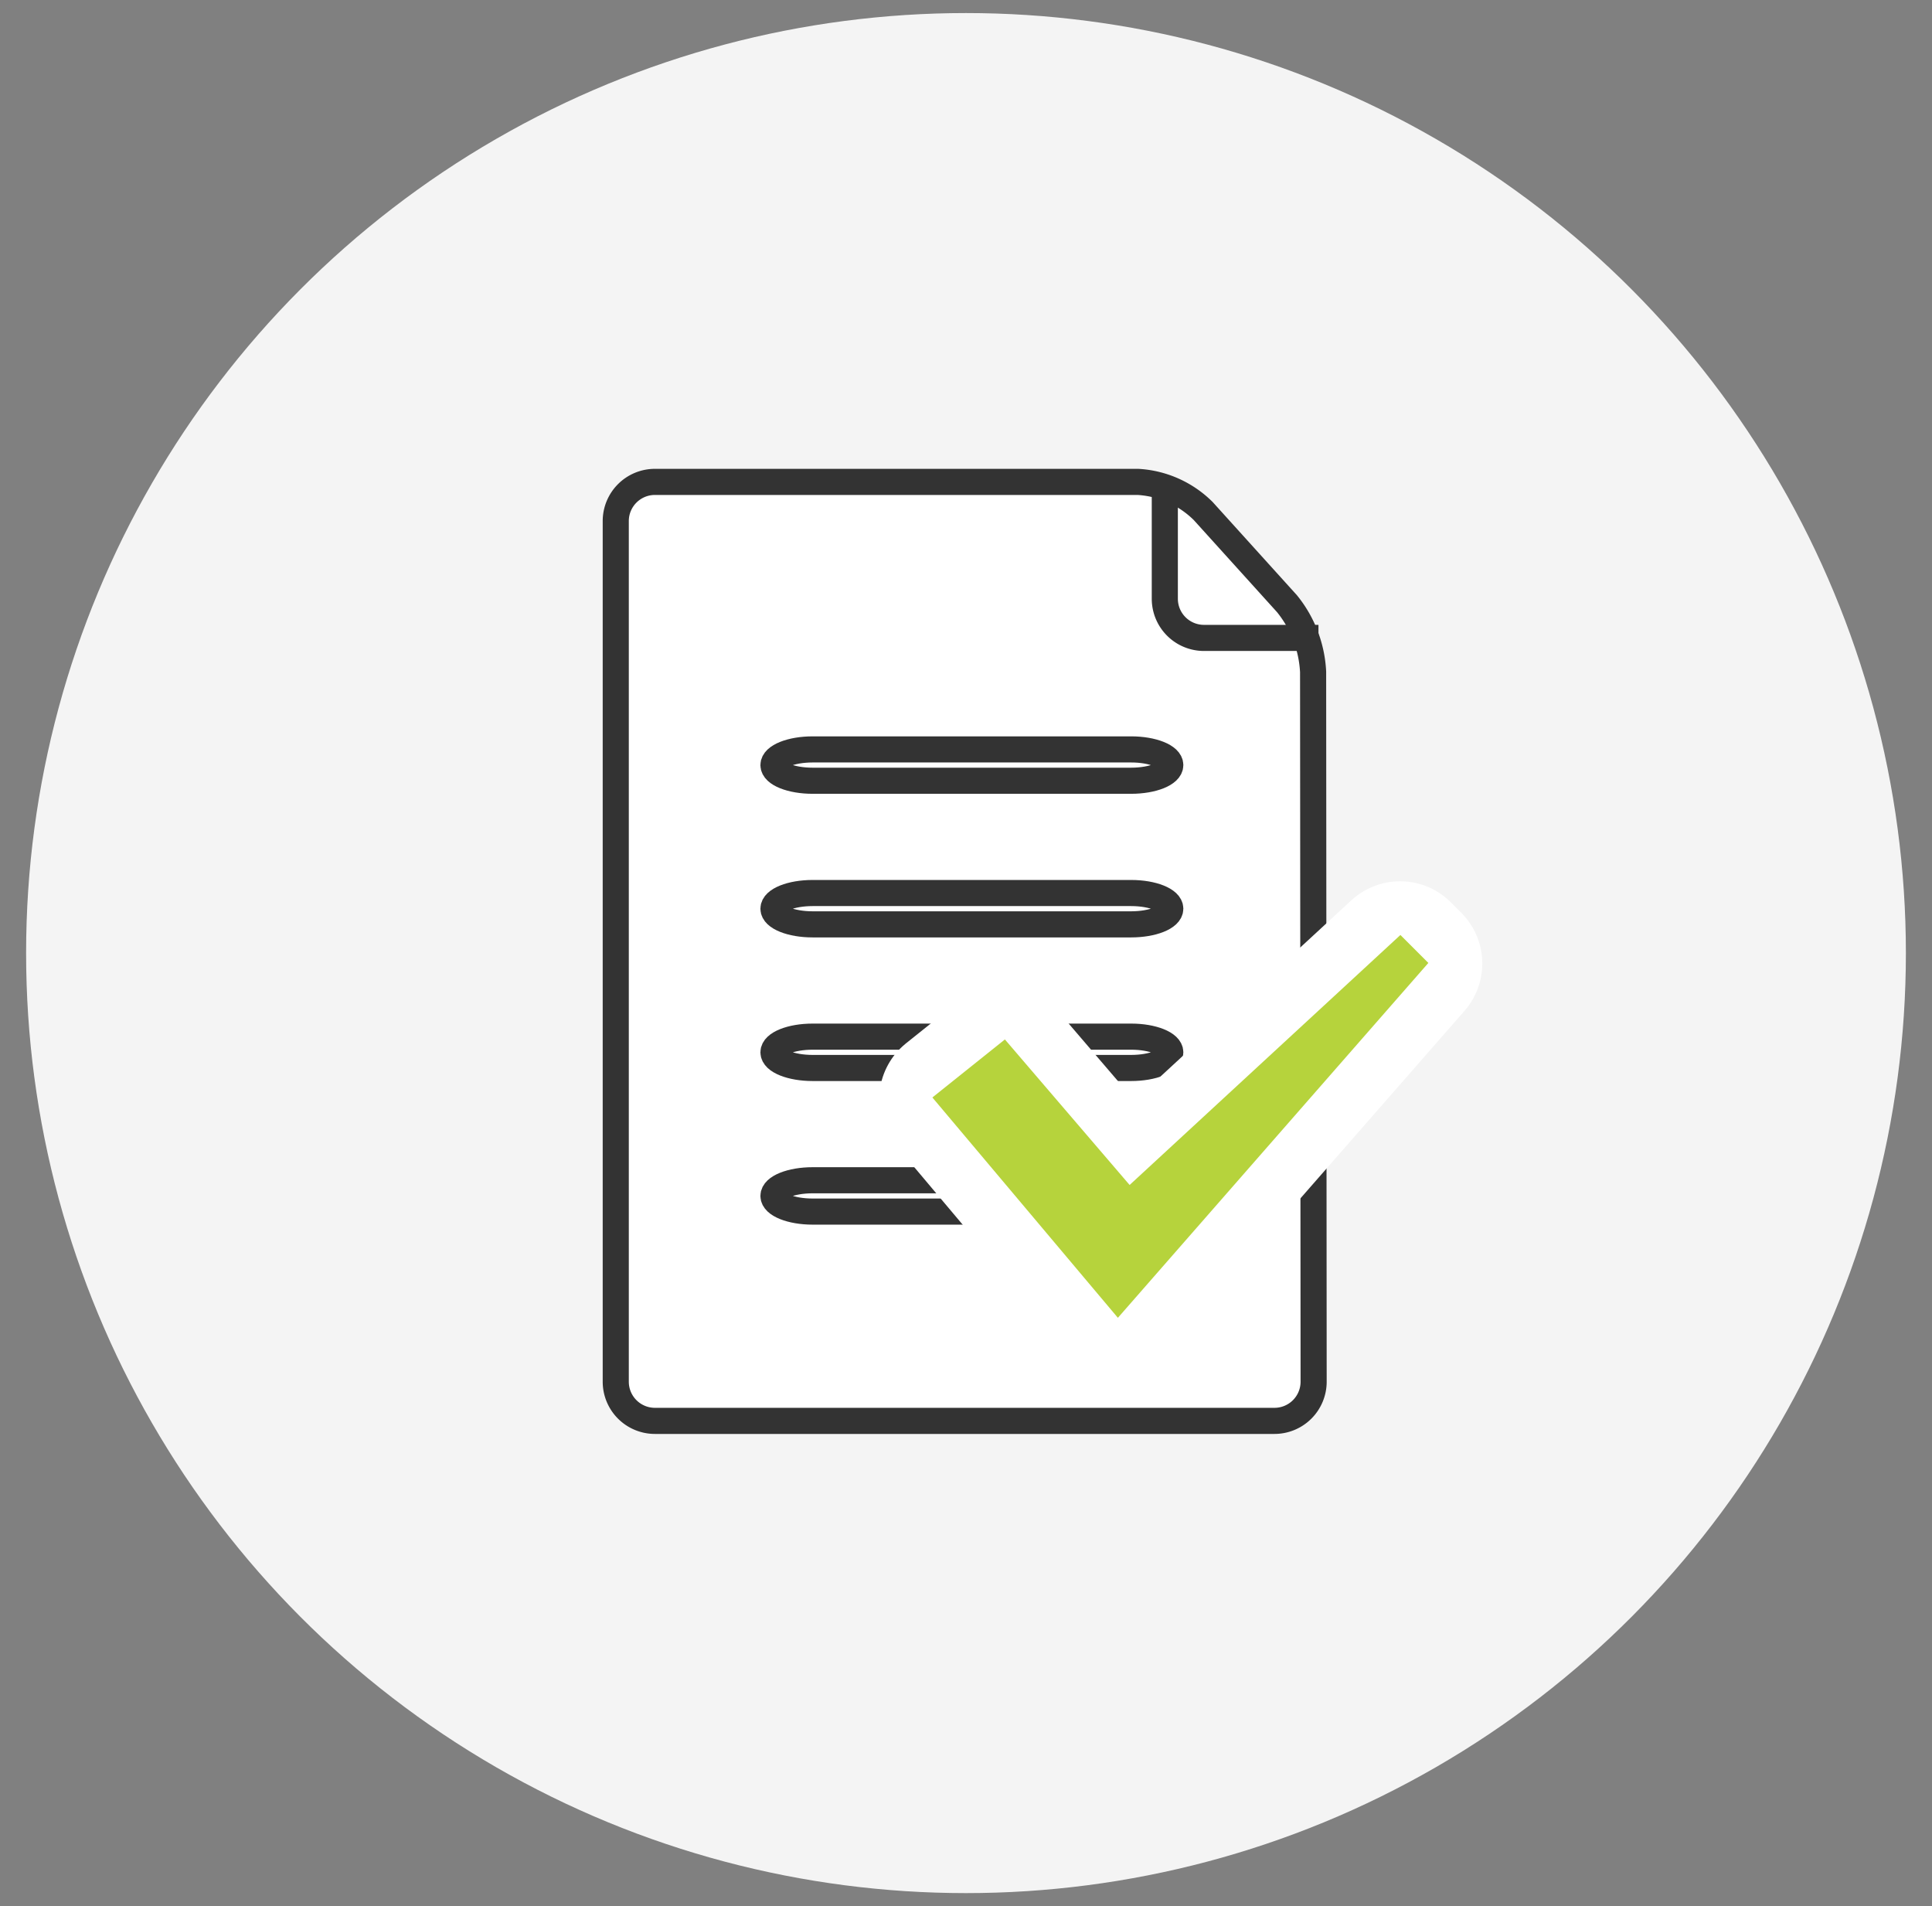 <svg xmlns="http://www.w3.org/2000/svg" viewBox="0 0 148 146"><rect x="0" y="0" width="148" height="146" fill="#808080" stroke="none"/><defs><style>.cls-1{fill:#f4f4f4;}.cls-2{fill:#fff;}.cls-3{fill:none;stroke:#333;}.cls-3,.cls-5{stroke-miterlimit:10;stroke-width:2px;}.cls-4,.cls-5{fill:#b6d33c;}.cls-4{stroke:#fff;stroke-linecap:round;stroke-linejoin:round;stroke-width:11px;}.cls-5{stroke:#b6d33c;}</style></defs><title>mod-sec04-img05</title><g id="デザイン"><circle class="cls-1" cx="74" cy="73" r="72"/><path class="cls-2" d="M100.63,105.83a3,3,0,0,1-3,3H50.17a3,3,0,0,1-3-3V39.91a3,3,0,0,1,3-3h37a7.73,7.73,0,0,1,5,2.23l6.42,7.1a9,9,0,0,1,2,5.23Z"/><path class="cls-3" d="M100.63,105.83a3,3,0,0,1-3,3H50.17a3,3,0,0,1-3-3V39.91a3,3,0,0,1,3-3h37a7.73,7.73,0,0,1,5,2.23l6.42,7.1a9,9,0,0,1,2,5.23Z"/><path class="cls-3" d="M101,48.86H92.23a3,3,0,0,1-3-3V36.69"/><path class="cls-2" d="M89.65,91.6c0,.66-1.35,1.2-3,1.2H62.25c-1.65,0-3-.54-3-1.2s1.35-1.2,3-1.2h24.4C88.3,90.4,89.65,90.94,89.65,91.6Z"/><path class="cls-3" d="M89.65,91.6c0,.66-1.35,1.2-3,1.2H62.25c-1.65,0-3-.54-3-1.2s1.35-1.2,3-1.2h24.4C88.3,90.4,89.65,90.94,89.65,91.6Z"/><path class="cls-2" d="M89.65,80.6c0,.66-1.35,1.2-3,1.2H62.25c-1.65,0-3-.54-3-1.2s1.35-1.2,3-1.2h24.4C88.3,79.4,89.65,79.94,89.65,80.6Z"/><path class="cls-3" d="M89.65,80.6c0,.66-1.35,1.2-3,1.2H62.25c-1.65,0-3-.54-3-1.2s1.35-1.2,3-1.2h24.4C88.3,79.4,89.65,79.94,89.65,80.6Z"/><path class="cls-2" d="M89.65,69.6c0,.66-1.35,1.2-3,1.2H62.25c-1.65,0-3-.54-3-1.2s1.35-1.2,3-1.2h24.4C88.3,68.4,89.65,68.94,89.65,69.6Z"/><path class="cls-3" d="M89.65,69.6c0,.66-1.35,1.2-3,1.2H62.25c-1.65,0-3-.54-3-1.2s1.35-1.2,3-1.2h24.4C88.3,68.4,89.65,68.94,89.65,69.6Z"/><path class="cls-2" d="M89.65,58.6c0,.66-1.35,1.2-3,1.2H62.25c-1.65,0-3-.54-3-1.2s1.35-1.2,3-1.2h24.4C88.3,57.4,89.65,57.94,89.65,58.6Z"/><path class="cls-3" d="M89.65,58.6c0,.66-1.35,1.2-3,1.2H62.25c-1.65,0-3-.54-3-1.2s1.35-1.2,3-1.2h24.4C88.3,57.4,89.65,57.94,89.65,58.6Z"/><polygon class="cls-4" points="76.85 81 72.85 84.2 85.65 99.4 108.05 73.8 107.25 73 86.45 92.2 76.85 81"/><polygon class="cls-5" points="76.85 81 72.85 84.2 85.65 99.4 108.05 73.8 107.25 73 86.45 92.2 76.85 81"/></g></svg>